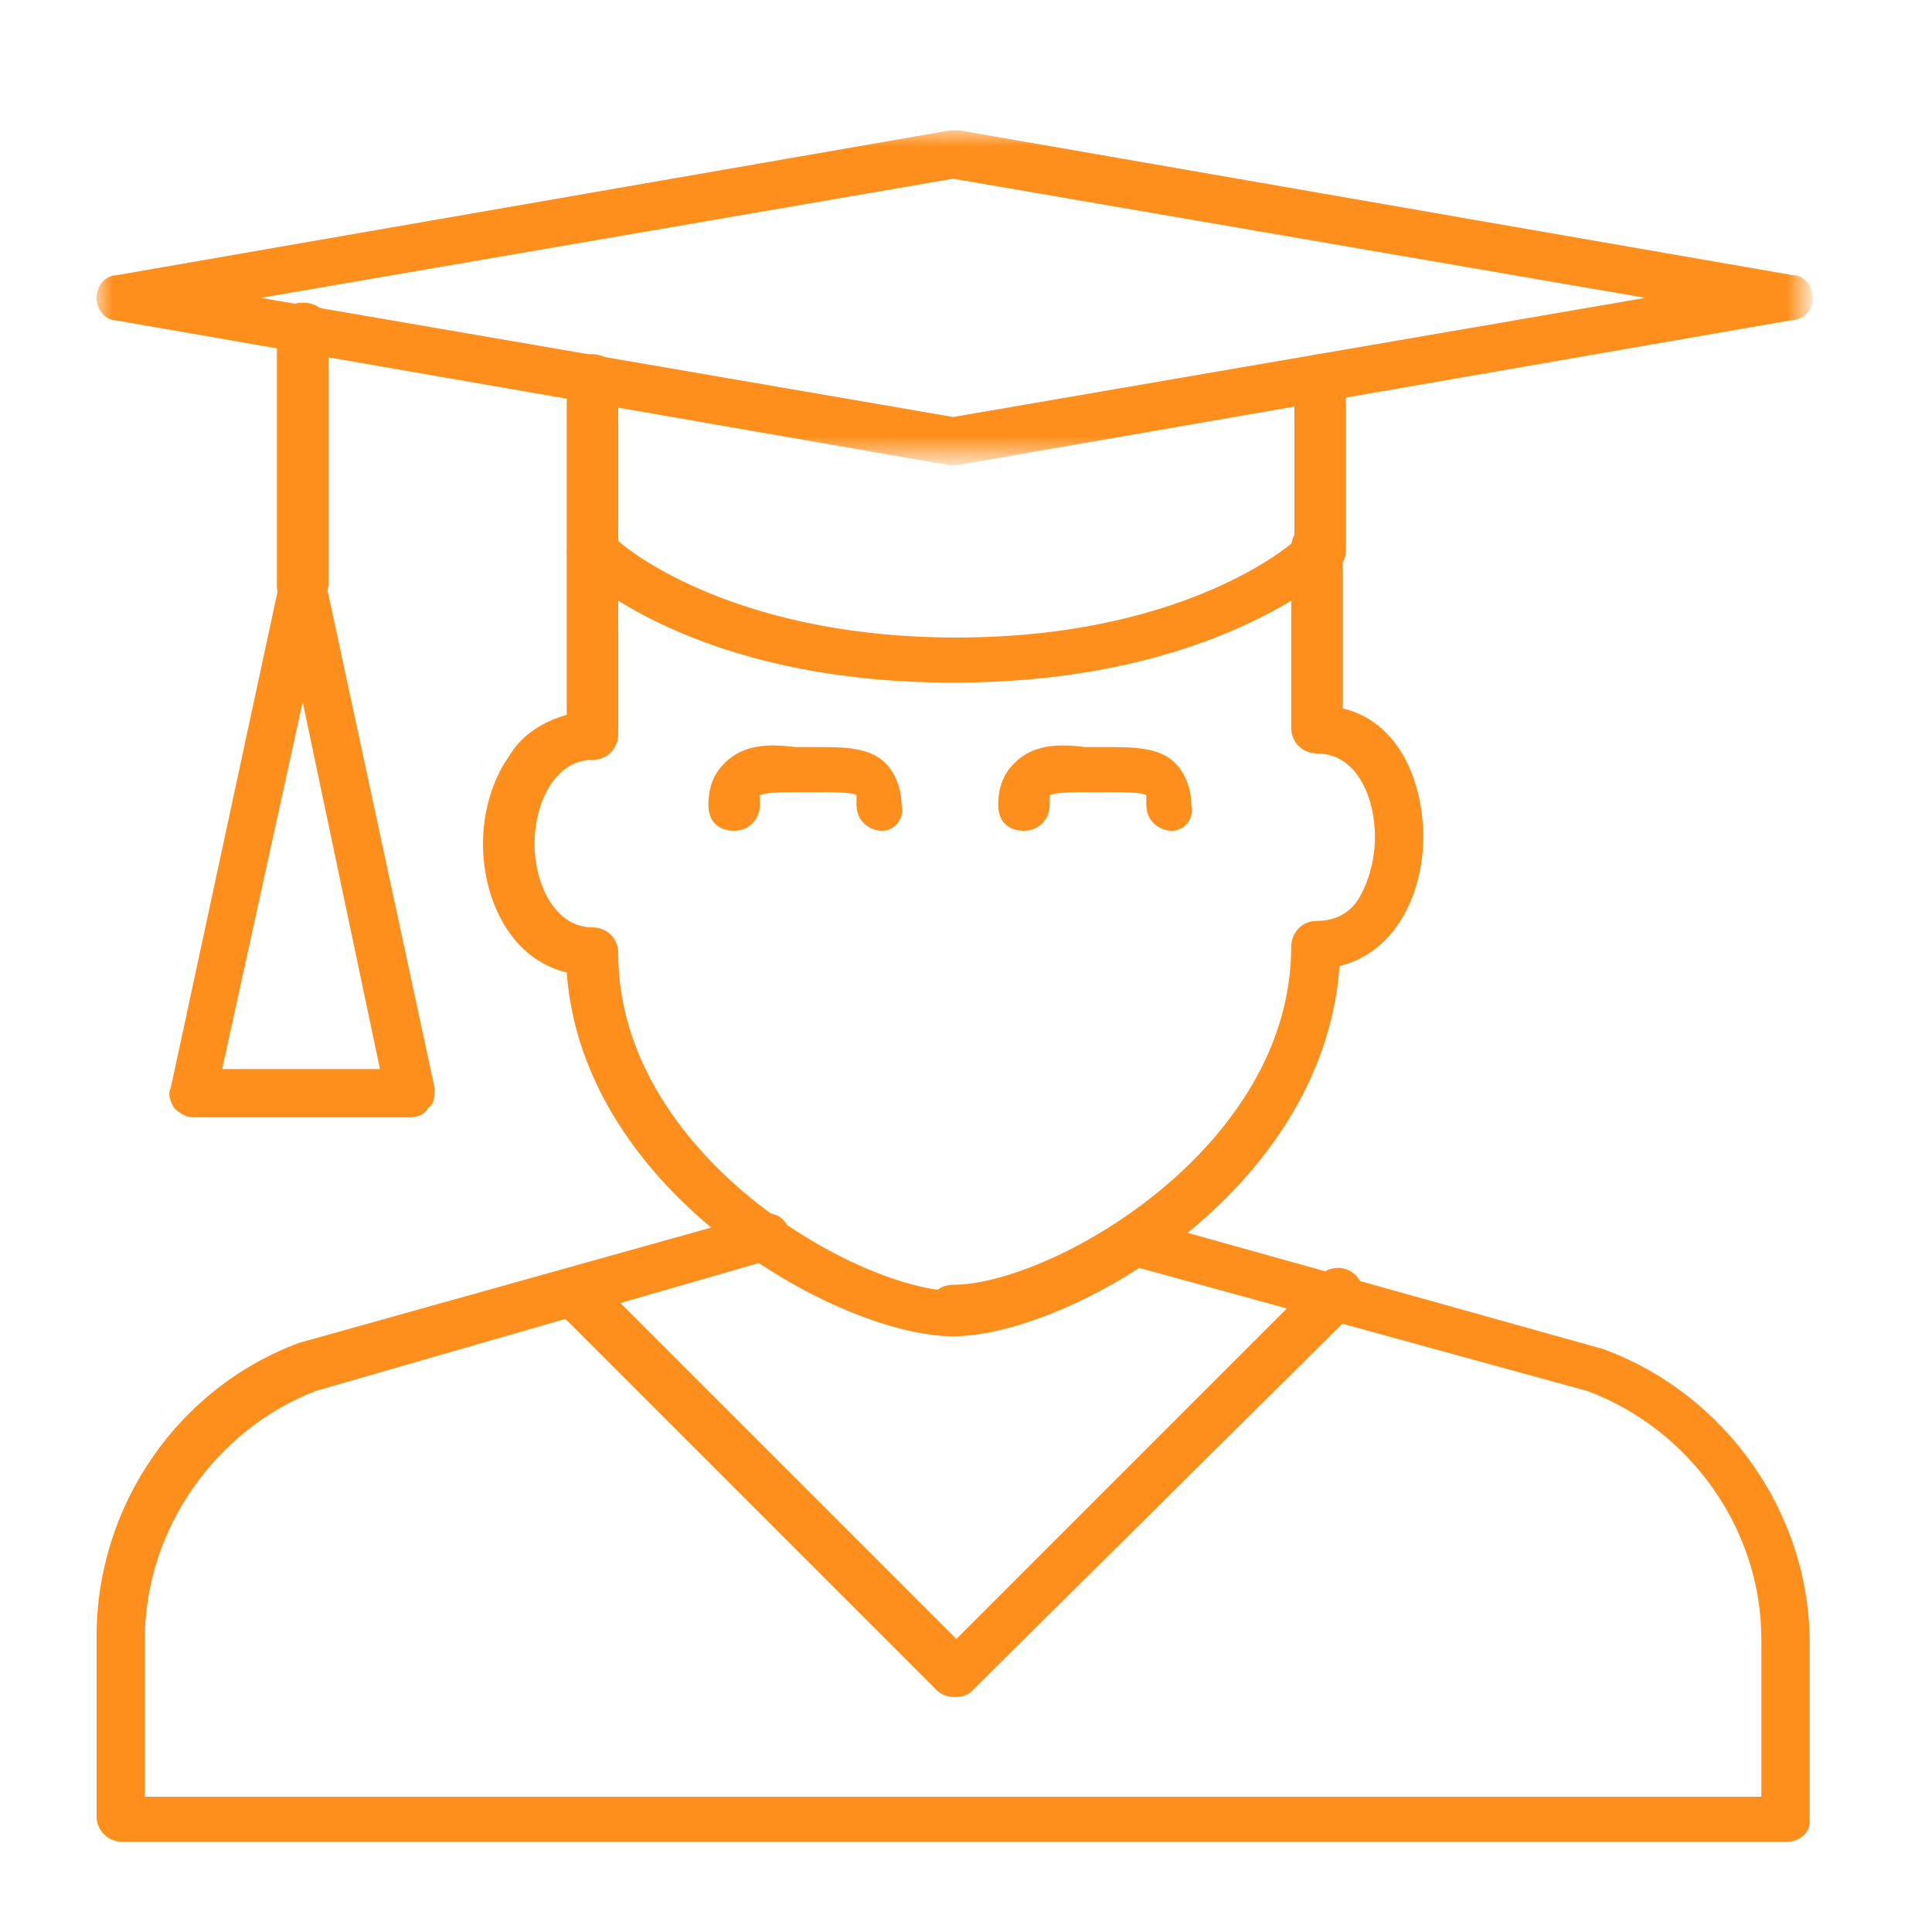 <svg xmlns="http://www.w3.org/2000/svg" xmlns:xlink="http://www.w3.org/1999/xlink" id="Layer_1" x="0px" y="0px" viewBox="0 0 60 60" style="enable-background:new 0 0 60 60;" xml:space="preserve"> <style type="text/css"> .st0{fill-rule:evenodd;clip-rule:evenodd;fill:#FF8F1C;} .st1{filter:url(#Adobe_OpacityMaskFilter);} .st2{fill-rule:evenodd;clip-rule:evenodd;fill:#FFFFFF;} .st3{mask:url(#mask-3_00000101807016941063893550000002063577213195739560_);fill-rule:evenodd;clip-rule:evenodd;fill:#FF8F1C;} </style> <g id="icon_education"> <g id="Group-22"> <g transform="translate(3, 3)"> <path id="Fill-1" class="st0" d="M52.5,54.2H0.8c-0.4,0-0.8-0.3-0.8-0.8v-5.6c0-4,2.5-7.7,6.3-9.1l14.3-4 c0.4-0.1,0.8,0.1,0.9,0.5c0.1,0.4-0.1,0.8-0.5,0.9L6.8,40.2c-3.1,1.2-5.3,4.3-5.3,7.7v4.9h50.2v-4.9c0-3.4-2.2-6.5-5.4-7.7 l-14.2-3.9c-0.4-0.1-0.6-0.5-0.5-0.9c0.1-0.4,0.5-0.6,0.9-0.5l14.3,4c3.8,1.4,6.4,5.1,6.4,9.1v5.6C53.2,53.9,52.9,54.2,52.5,54.2 "></path> <path id="Fill-3" class="st0" d="M24.4,22.8c-0.4,0-0.8-0.3-0.8-0.8c0-0.2,0-0.3,0-0.3c-0.1-0.1-0.8-0.1-1.2-0.1l-0.3,0l-0.3,0 c-0.4,0-1,0-1.2,0.1c0,0,0,0.1,0,0.3c0,0.4-0.3,0.8-0.8,0.8s-0.8-0.3-0.8-0.8c0-0.6,0.2-1,0.5-1.3c0.6-0.6,1.4-0.6,2.2-0.5l0.3,0 l0.3,0c0.9,0,1.7,0,2.2,0.5c0.3,0.3,0.5,0.8,0.5,1.3C25.1,22.4,24.8,22.8,24.4,22.8"></path> <path id="Fill-5" class="st0" d="M33.4,22.8c-0.4,0-0.8-0.3-0.8-0.8c0-0.2,0-0.3,0-0.3c-0.1-0.1-0.8-0.1-1.2-0.1l-0.3,0l-0.3,0 c-0.4,0-1,0-1.2,0.1c0,0,0,0.1,0,0.3c0,0.4-0.3,0.8-0.8,0.8s-0.8-0.3-0.8-0.8c0-0.6,0.2-1,0.5-1.3c0.6-0.6,1.4-0.6,2.2-0.5l0.3,0 l0.3,0c0.9,0,1.7,0,2.2,0.5c0.3,0.3,0.5,0.8,0.5,1.3C34.1,22.4,33.8,22.8,33.4,22.8"></path> <path id="Fill-7" class="st0" d="M26.6,38.5c-3.5,0-11.5-4.4-12-11.3c-1.7-0.4-2.6-2.2-2.6-4c0-1,0.3-2,0.8-2.7 c0.4-0.7,1.1-1.1,1.8-1.3v-5c0-0.4,0.3-0.8,0.8-0.8s0.8,0.3,0.8,0.8v5.6c0,0.4-0.3,0.8-0.8,0.8c-1.2,0-1.8,1.4-1.8,2.6 s0.6,2.6,1.8,2.6c0.4,0,0.8,0.3,0.8,0.8c0,6.3,7.5,10.5,10.5,10.5c0.4,0,0.8,0.3,0.8,0.8C27.4,38.2,27,38.5,26.6,38.5"></path> <path id="Fill-9" class="st0" d="M26.6,38.5c-0.4,0-0.8-0.3-0.8-0.8c0-0.4,0.3-0.8,0.8-0.8c3,0,10.5-4.2,10.5-10.5 c0-0.4,0.3-0.8,0.8-0.8c0.5,0,1-0.2,1.3-0.7c0.3-0.5,0.5-1.2,0.5-1.9c0-1.3-0.6-2.6-1.8-2.6c-0.4,0-0.8-0.3-0.8-0.8v-5.6 c0-0.4,0.3-0.8,0.8-0.8s0.8,0.3,0.8,0.8v5c1.7,0.4,2.5,2.2,2.5,4c0,1.8-0.9,3.6-2.6,4C38.1,34.1,30.1,38.5,26.6,38.5"></path> <g id="Group-13" transform="translate(0, 0.25)"> <g id="Clip-12"> </g> <defs> <filter id="Adobe_OpacityMaskFilter" filterUnits="userSpaceOnUse" x="0" y="0.8" width="53.2" height="10.5">  </filter> </defs> <mask maskUnits="userSpaceOnUse" x="0" y="0.8" width="53.2" height="10.5" id="mask-3_00000101807016941063893550000002063577213195739560_"> <g class="st1"> <polygon id="path-2_00000132792708458640149930000010105251643569258114_" class="st2" points="0,0.8 53.2,0.8 53.2,11.2 0,11.2 "></polygon> </g> </mask> <path id="Fill-11" class="st3" d="M5.1,6l21.5,3.7L48.1,6L26.6,2.3L5.1,6z M26.6,11.2c0,0-0.1,0-0.1,0L0.6,6.7 C0.3,6.7,0,6.4,0,6s0.3-0.7,0.6-0.7l25.9-4.5c0.1,0,0.2,0,0.3,0l25.9,4.5C53,5.3,53.3,5.6,53.3,6S53,6.7,52.6,6.7l-25.9,4.5 C26.7,11.2,26.7,11.2,26.6,11.2L26.6,11.2z"></path> </g> <path id="Fill-14" class="st0" d="M26.6,18.2c-8.1,0-11.6-3.4-11.8-3.6c-0.1-0.1-0.2-0.3-0.2-0.5V8.8C14.6,8.4,15,8,15.4,8 s0.8,0.3,0.8,0.8v5c0.8,0.7,4.2,3,10.5,3c6.3,0,9.7-2.3,10.5-3v-5c0-0.4,0.3-0.8,0.8-0.8s0.8,0.3,0.8,0.8v5.3 c0,0.2-0.1,0.4-0.2,0.5C38.3,14.8,34.7,18.2,26.6,18.2"></path> <path id="Fill-16" class="st0" d="M6.4,16c-0.4,0-0.8-0.3-0.8-0.8v-8c0-0.4,0.3-0.8,0.8-0.8s0.8,0.3,0.8,0.8v8 C7.1,15.7,6.8,16,6.4,16"></path> <path id="Fill-18" class="st0" d="M3.9,30.2h4.9L6.4,18.8L3.9,30.2z M9.7,31.7H3c-0.2,0-0.4-0.1-0.6-0.3 c-0.1-0.2-0.2-0.4-0.1-0.6l3.4-15.8c0.1-0.3,0.4-0.6,0.7-0.6c0.4,0,0.7,0.2,0.7,0.6l3.4,15.8c0,0.2,0,0.5-0.2,0.6 C10.2,31.6,10,31.7,9.7,31.7L9.7,31.7z"></path> <path id="Fill-20" class="st0" d="M26.6,49.7c-0.2,0-0.4-0.1-0.5-0.2L14.3,37.7c-0.3-0.3-0.3-0.8,0-1.1s0.8-0.3,1.1,0l11.3,11.3 l11.3-11.3c0.3-0.3,0.8-0.3,1.1,0s0.3,0.8,0,1.1L27.2,49.5C27,49.7,26.8,49.7,26.6,49.7"></path> </g> </g> </g> </svg>